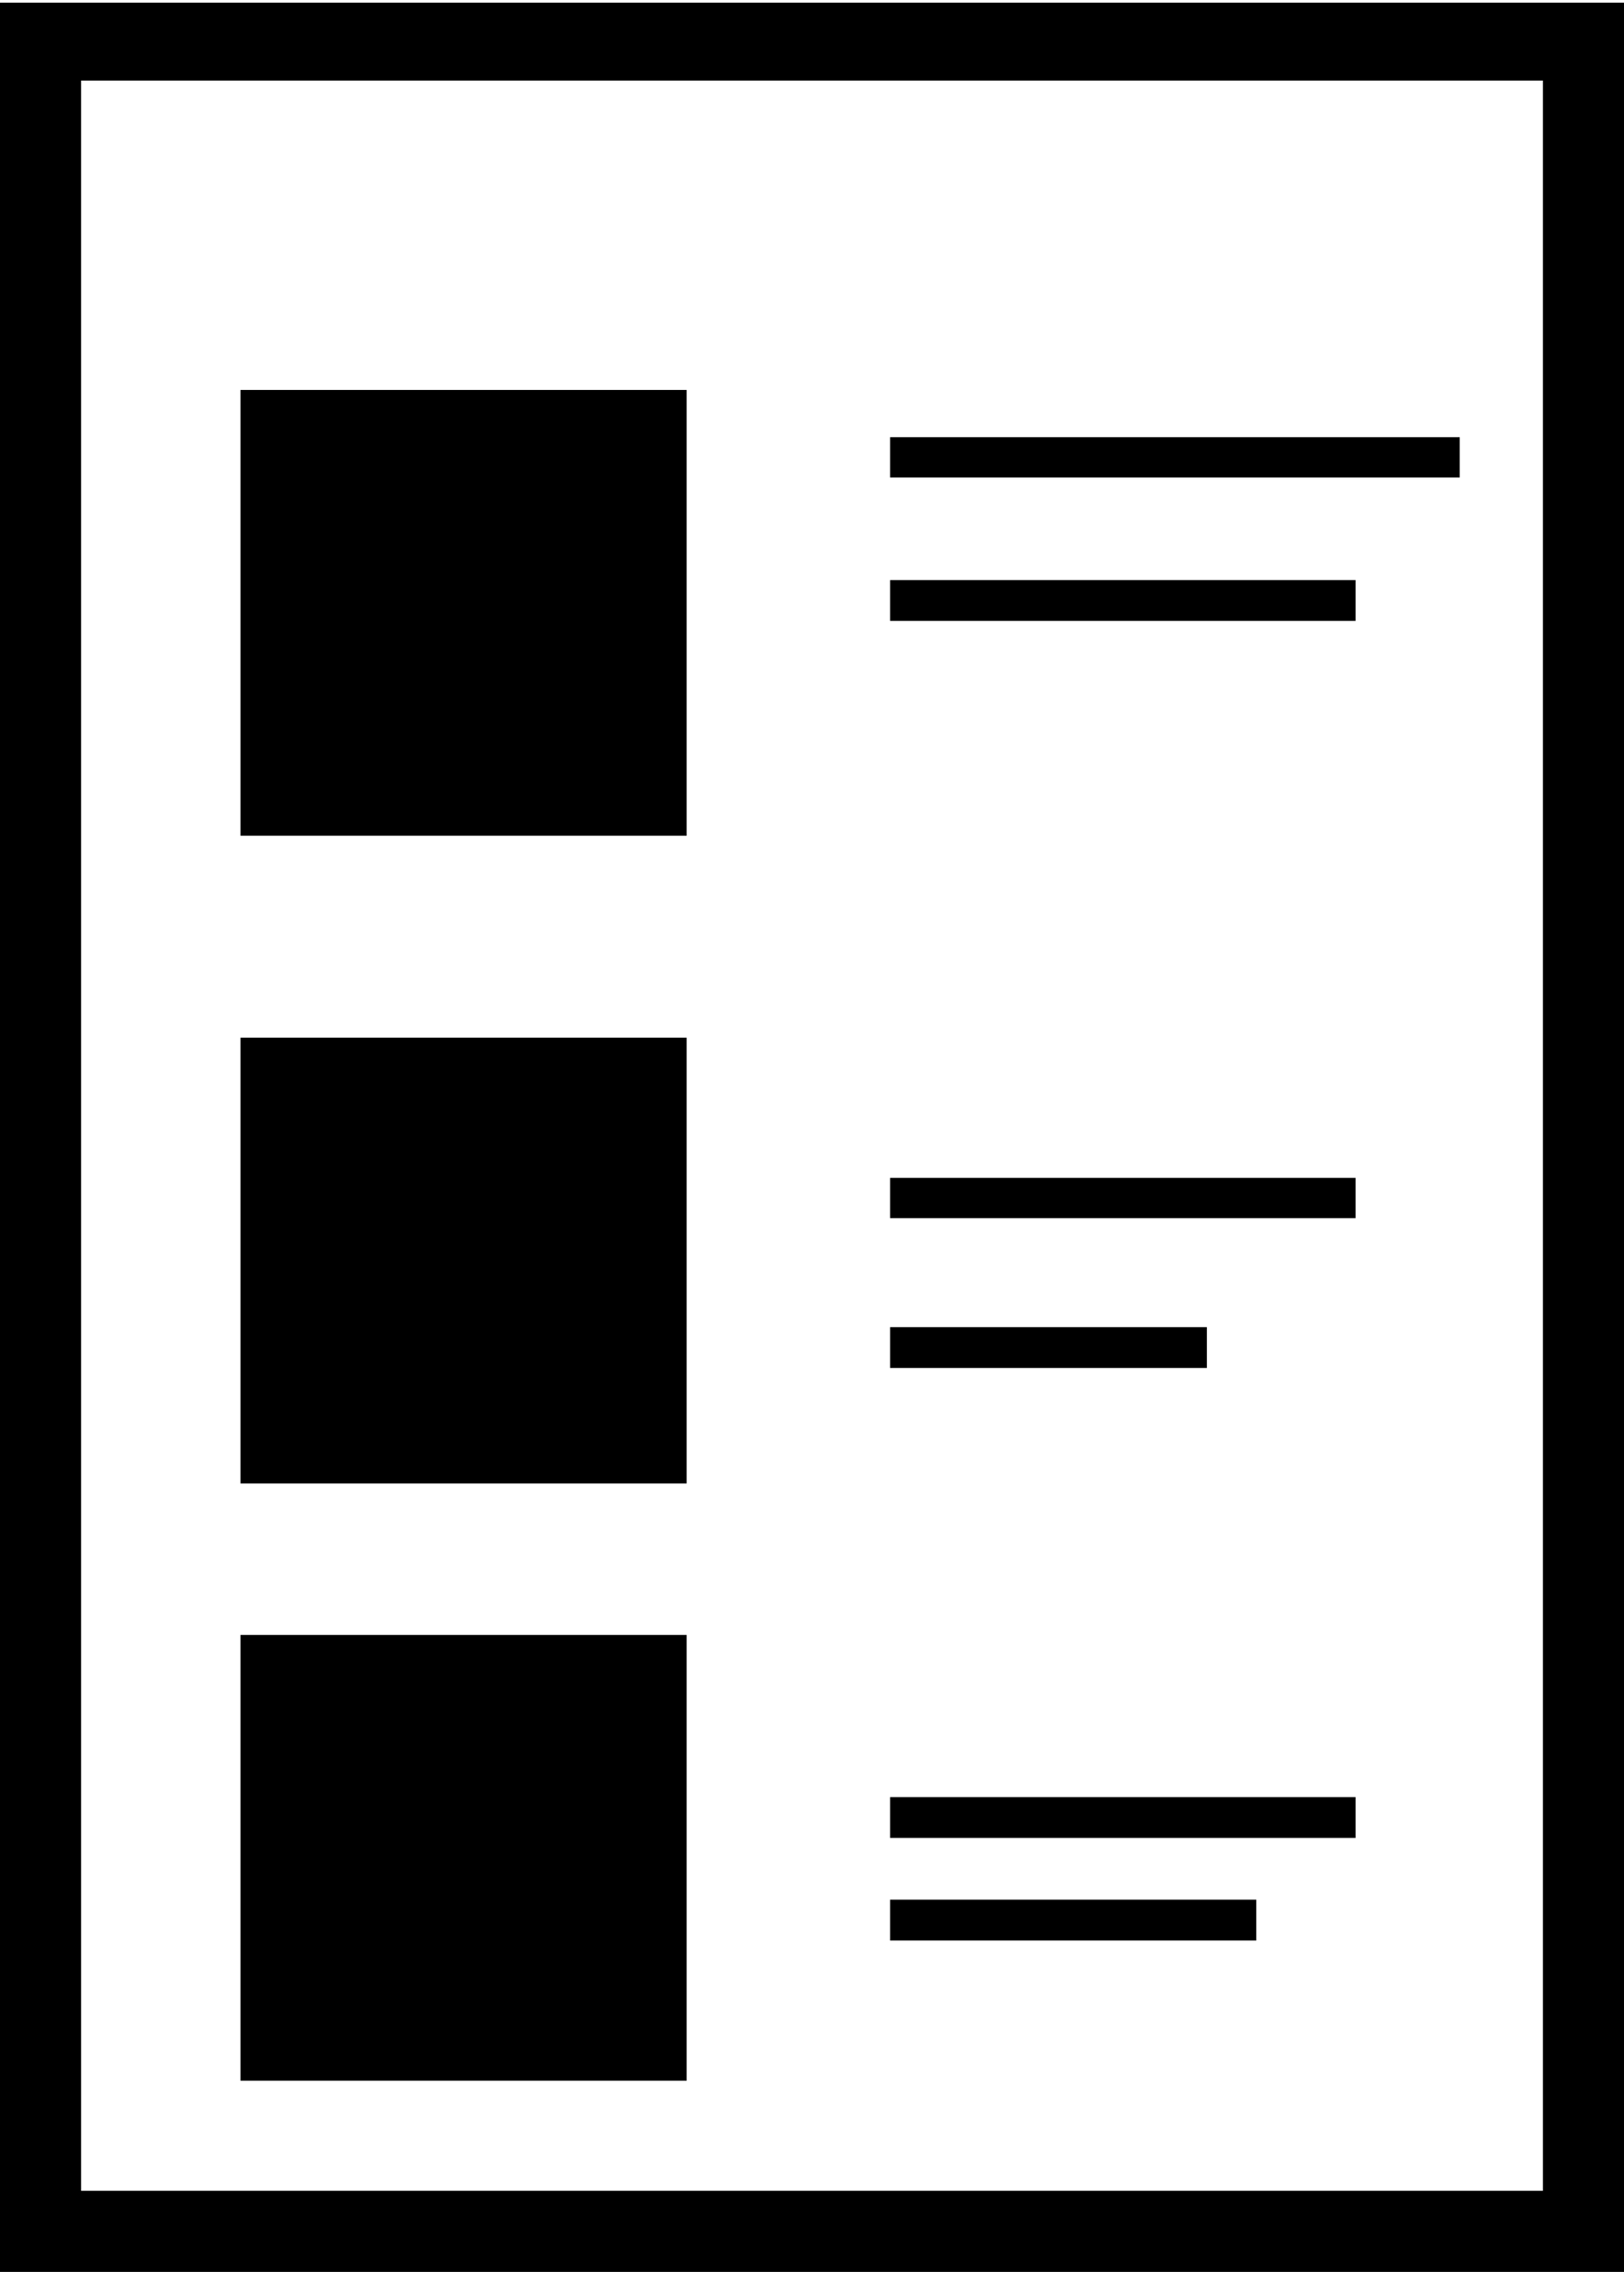 <svg id="Layer_1" data-name="Layer 1" xmlns="http://www.w3.org/2000/svg" viewBox="0 0 30.25 42.3"><title>menu</title><path d="M52.67,50.92H23.08V9.28H52.67Zm-28.75-.84H51.83v-40H23.92Z" transform="translate(-22.75 -8.95)"/><path d="M53,51.25H22.75V9H53Zm-29.58-.67H52.33v-41H23.42Zm28.74-.17H23.59V9.79H52.16Zm-27.9-.67H51.49V10.45H24.26Z" transform="translate(-22.75 -8.95)"/><rect x="4.69" y="7.48" width="7.88" height="7.88"/><path d="M35.54,24.51H27.23v-8.3h8.31Zm-7.89-.42h7.47V16.63H27.65Z" transform="translate(-22.75 -8.95)"/><rect x="4.69" y="19.53" width="7.88" height="7.88"/><path d="M35.54,36.57H27.23v-8.3h8.31Zm-7.89-.42h7.47V28.69H27.65Z" transform="translate(-22.75 -8.95)"/><rect x="4.69" y="30.65" width="7.88" height="7.88"/><path d="M35.54,47.69H27.23v-8.3h8.31Zm-7.89-.42h7.47V39.81H27.65Z" transform="translate(-22.75 -8.95)"/><rect x="16.75" y="10.97" width="8.34" height="0.42"/><path d="M48,20.51H39.33v-.76H48Zm-8.35-.33h8v-.09h-8Z" transform="translate(-22.75 -8.95)"/><rect x="16.75" y="22.1" width="8.34" height="0.42"/><path d="M48,31.63H39.33v-.75H48Zm-8.35-.33h8v-.09h-8Z" transform="translate(-22.75 -8.95)"/><rect x="16.75" y="24.88" width="5.56" height="0.42"/><path d="M45.23,34.42h-5.9v-.76h5.9Zm-5.57-.34h5.23V34H39.66Z" transform="translate(-22.75 -8.95)"/><rect x="16.75" y="33.63" width="8.34" height="0.42"/><path d="M48,43.17H39.33v-.76H48Zm-8.35-.34h8v-.08h-8Z" transform="translate(-22.75 -8.95)"/><rect x="16.75" y="35.54" width="6.49" height="0.42"/><path d="M46.15,45.08H39.33v-.76h6.82Zm-6.49-.34h6.16v-.08H39.66Z" transform="translate(-22.75 -8.95)"/><rect x="16.75" y="8.31" width="10.28" height="0.42"/><path d="M49.94,17.84H39.33v-.75H49.94Zm-10.28-.33h10v-.09h-10Z" transform="translate(-22.75 -8.95)"/></svg>